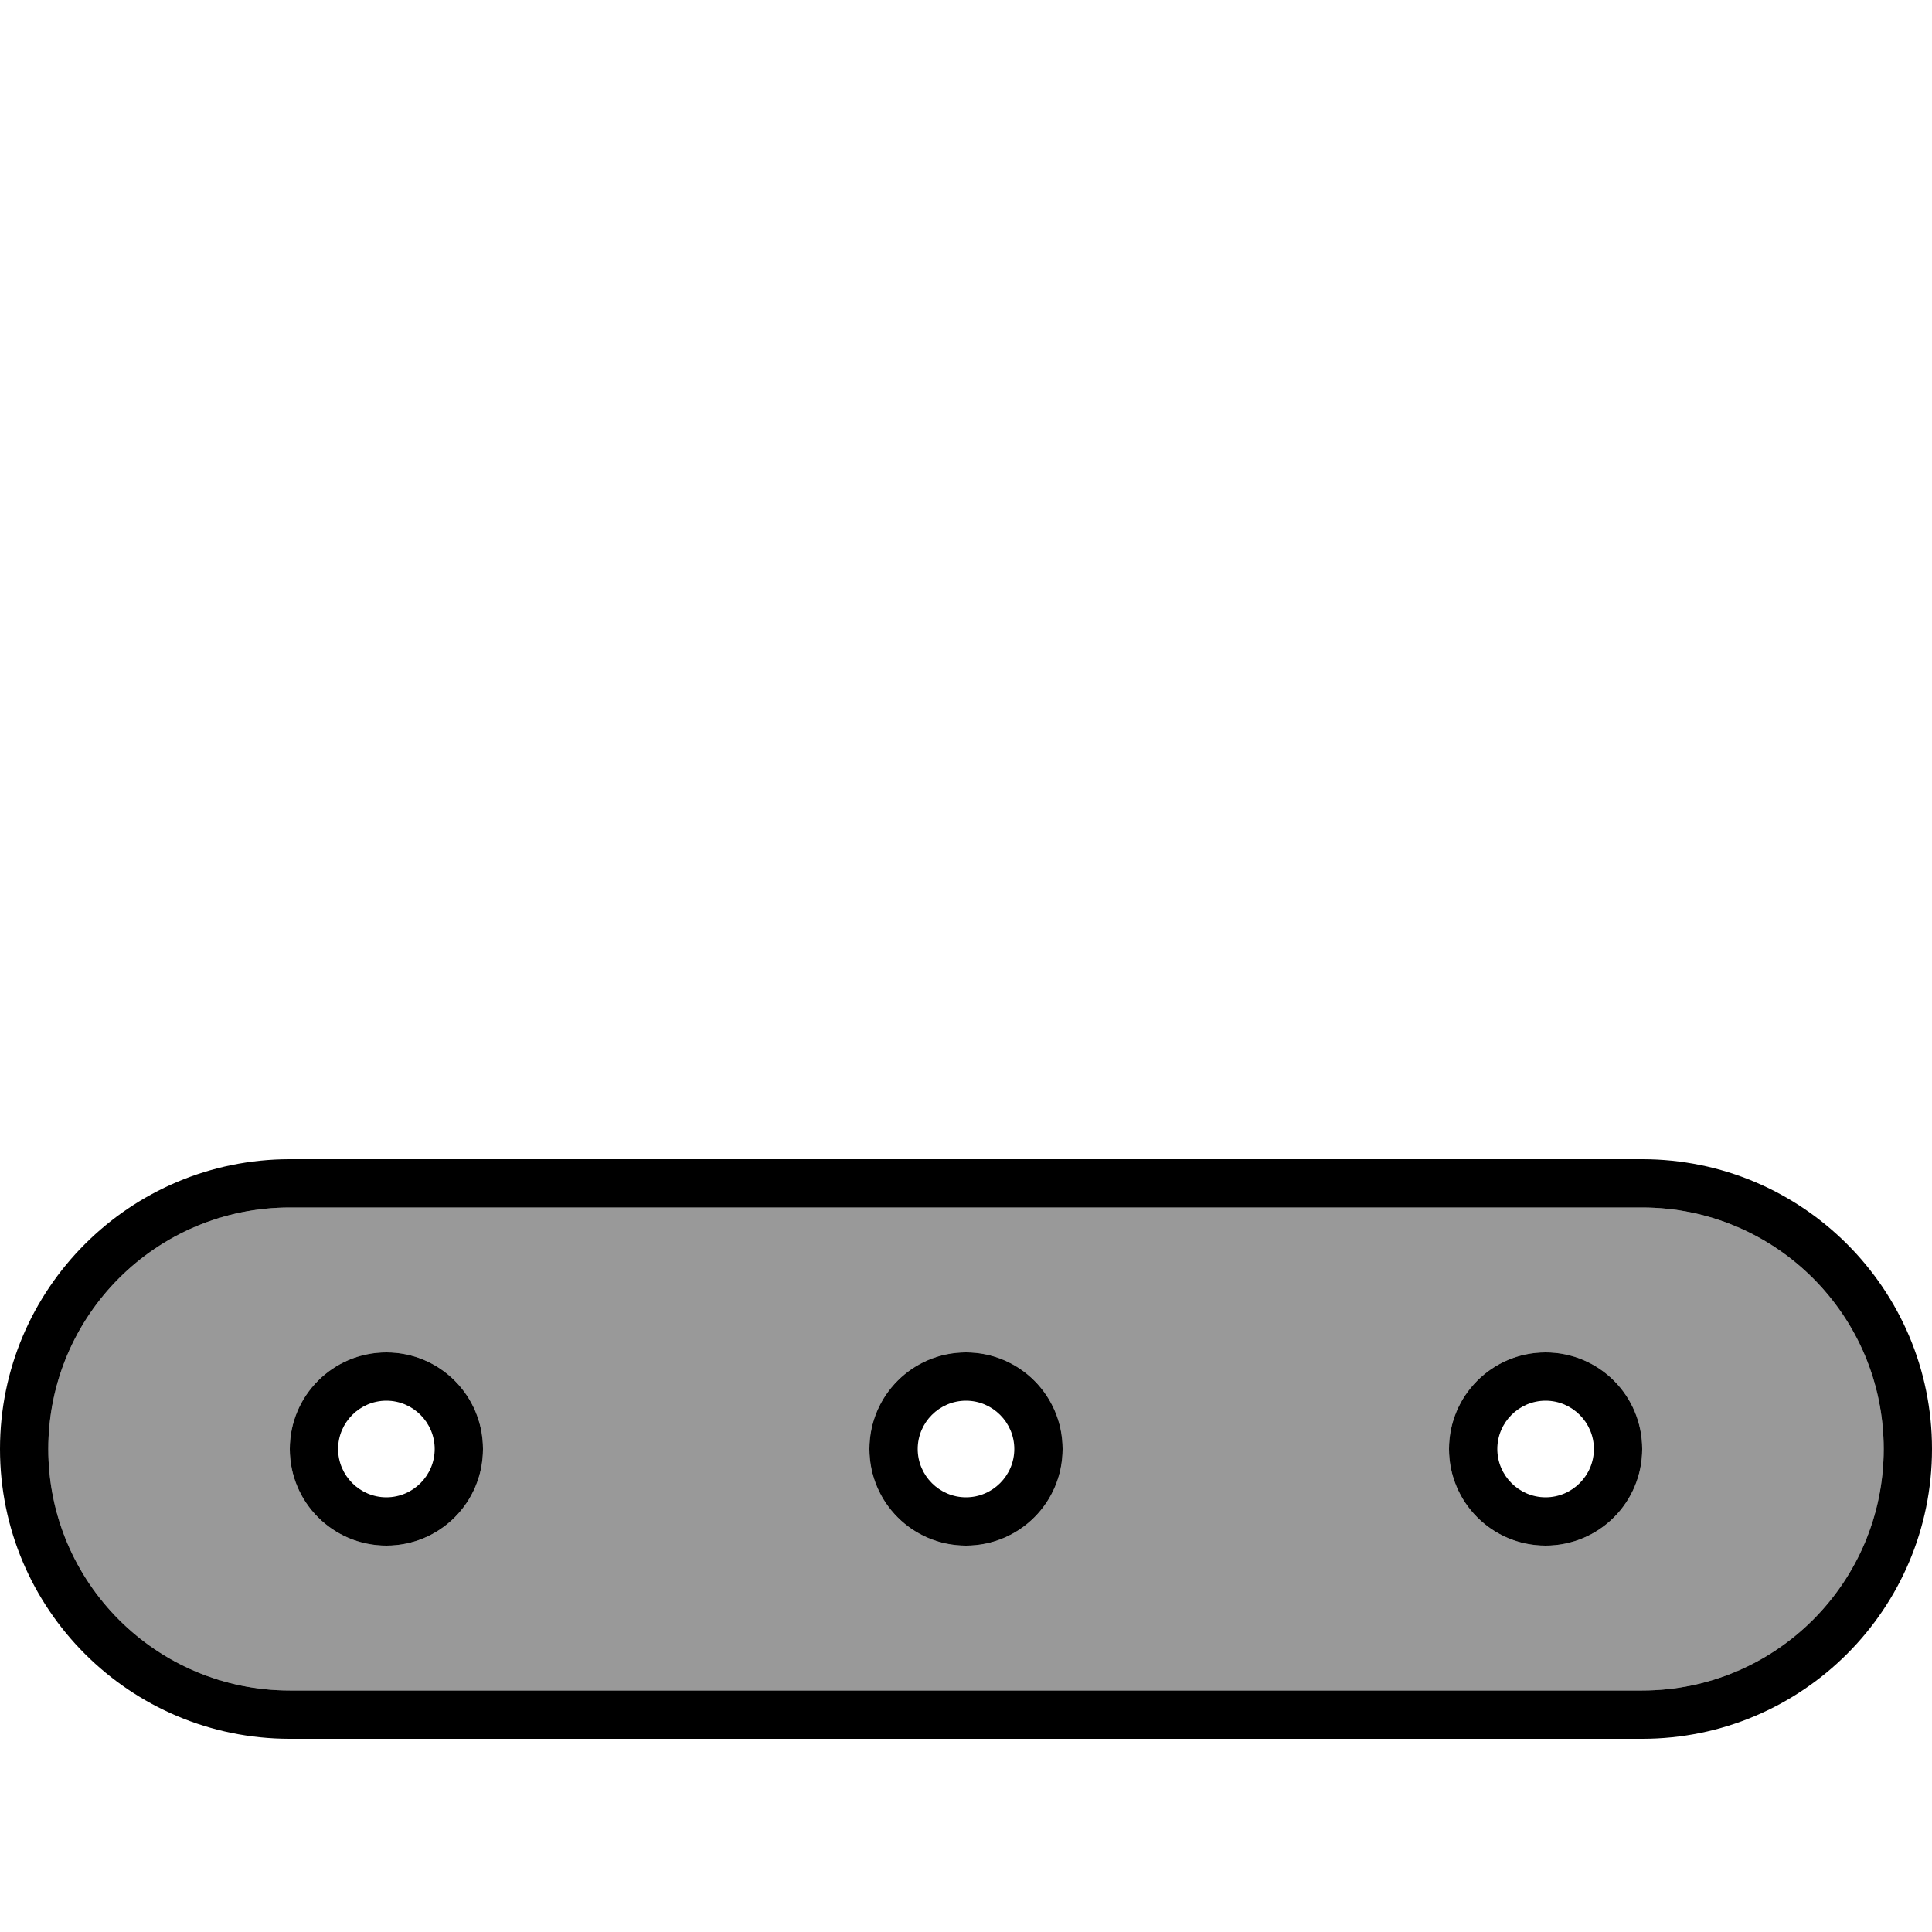 <svg xmlns="http://www.w3.org/2000/svg" viewBox="0 0 640 640"><!--! Font Awesome Pro 7.1.0 by @fontawesome - https://fontawesome.com License - https://fontawesome.com/license (Commercial License) Copyright 2025 Fonticons, Inc. --><path opacity=".4" fill="currentColor" d="M16 480C16 524.2 51.8 560 96 560L544 560C588.2 560 624 524.2 624 480C624 435.8 588.2 400 544 400L96 400C51.8 400 16 435.8 16 480zM160 480C160 497.7 145.7 512 128 512C110.3 512 96 497.7 96 480C96 462.3 110.3 448 128 448C145.7 448 160 462.3 160 480zM352 480C352 497.7 337.7 512 320 512C302.3 512 288 497.7 288 480C288 462.3 302.3 448 320 448C337.7 448 352 462.3 352 480zM544 480C544 497.7 529.7 512 512 512C494.3 512 480 497.7 480 480C480 462.3 494.3 448 512 448C529.7 448 544 462.3 544 480z"/><path fill="currentColor" d="M96 400C51.8 400 16 435.8 16 480C16 524.2 51.8 560 96 560L544 560C588.2 560 624 524.2 624 480C624 435.8 588.2 400 544 400L96 400zM0 480C0 427 43 384 96 384L544 384C597 384 640 427 640 480C640 533 597 576 544 576L96 576C43 576 0 533 0 480zM144 480C144 471.2 136.8 464 128 464C119.2 464 112 471.2 112 480C112 488.8 119.2 496 128 496C136.8 496 144 488.8 144 480zM96 480C96 462.3 110.3 448 128 448C145.7 448 160 462.3 160 480C160 497.7 145.7 512 128 512C110.3 512 96 497.7 96 480zM320 496C328.8 496 336 488.8 336 480C336 471.2 328.8 464 320 464C311.2 464 304 471.2 304 480C304 488.8 311.2 496 320 496zM320 448C337.7 448 352 462.3 352 480C352 497.7 337.7 512 320 512C302.3 512 288 497.7 288 480C288 462.3 302.3 448 320 448zM528 480C528 471.2 520.8 464 512 464C503.2 464 496 471.2 496 480C496 488.8 503.2 496 512 496C520.8 496 528 488.8 528 480zM480 480C480 462.3 494.3 448 512 448C529.7 448 544 462.3 544 480C544 497.7 529.7 512 512 512C494.3 512 480 497.7 480 480z"/></svg>